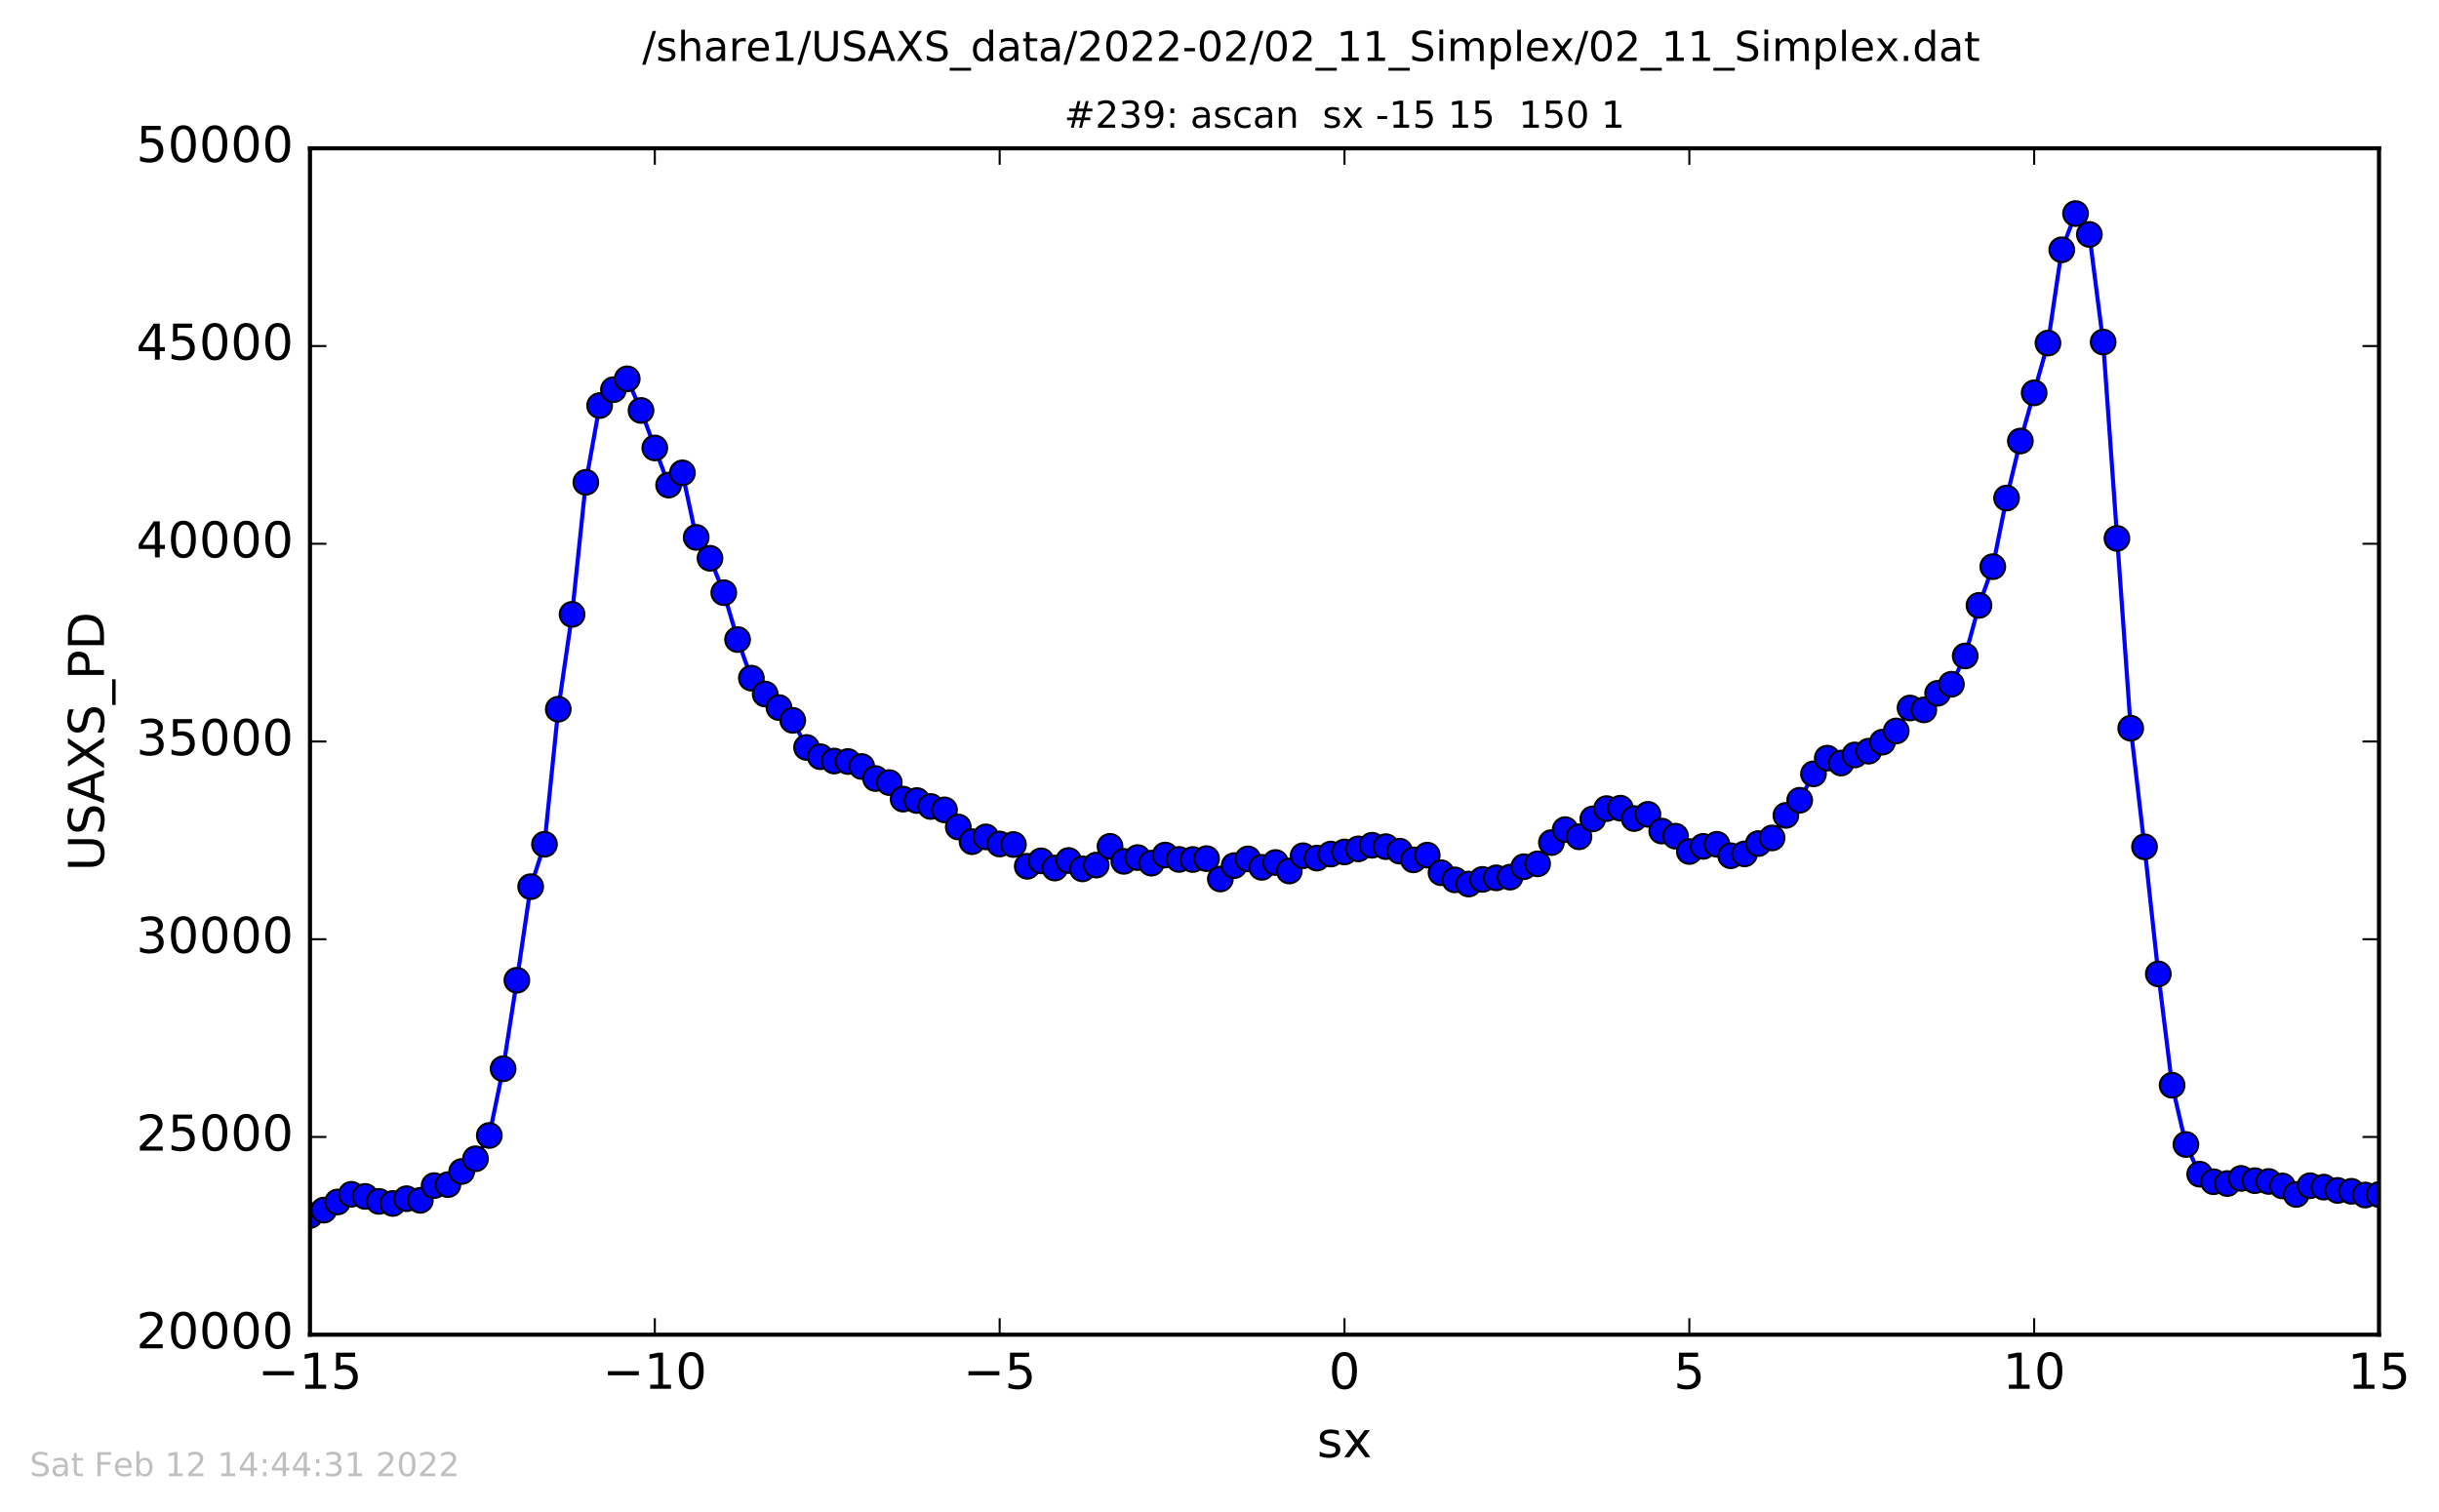 <?xml version="1.0" encoding="utf-8" standalone="no"?>
<!DOCTYPE svg PUBLIC "-//W3C//DTD SVG 1.1//EN"
  "http://www.w3.org/Graphics/SVG/1.1/DTD/svg11.dtd">
<!-- Created with matplotlib (http://matplotlib.org/) -->
<svg height="367pt" version="1.1" viewBox="0 0 592 367" width="592pt" xmlns="http://www.w3.org/2000/svg" xmlns:xlink="http://www.w3.org/1999/xlink">
 <defs>
  <style type="text/css">
*{stroke-linecap:butt;stroke-linejoin:round;stroke-miterlimit:100000;}
  </style>
 </defs>
 <g id="figure_1">
  <g id="patch_1">
   <path d="M 0 367.2 
L 592.275 367.2 
L 592.275 0 
L 0 0 
z
" style="fill:#ffffff;"/>
  </g>
  <g id="axes_1">
   <g id="patch_2">
    <path d="M 75.24 324 
L 577.44 324 
L 577.44 36 
L 75.24 36 
z
" style="fill:#ffffff;"/>
   </g>
   <g id="line2d_1">
    <path clip-path="url(#p2a6176b392)" d="M 75.24 295.066 
L 78.588 293.76 
L 85.284 289.91 
L 88.632 290.429 
L 91.98 291.638 
L 95.328 292.138 
L 98.676 290.986 
L 102.024 291.379 
L 105.372 287.808 
L 108.72 287.578 
L 115.416 281.299 
L 118.764 275.635 
L 122.112 259.45 
L 125.46 237.955 
L 128.808 215.242 
L 132.156 204.95 
L 135.504 172.157 
L 138.852 149.136 
L 142.2 117.082 
L 145.548 98.448 
L 148.896 94.598 
L 152.244 91.958 
L 155.592 99.638 
L 162.288 117.754 
L 165.636 114.787 
L 168.984 130.454 
L 172.332 135.523 
L 175.68 143.875 
L 179.028 155.251 
L 182.376 164.621 
L 185.724 168.48 
L 189.072 171.763 
L 192.42 174.864 
L 195.768 181.45 
L 199.116 183.696 
L 202.464 184.742 
L 205.812 184.858 
L 209.16 186.067 
L 212.508 188.986 
L 215.856 189.974 
L 219.204 193.987 
L 222.552 194.333 
L 225.9 195.773 
L 229.248 196.598 
L 232.596 200.755 
L 235.944 204.317 
L 239.292 203.155 
L 242.64 204.883 
L 245.988 205.008 
L 249.336 210.288 
L 252.684 208.973 
L 256.032 210.72 
L 259.38 208.886 
L 262.728 210.922 
L 266.076 210 
L 269.424 205.45 
L 272.772 209.088 
L 276.12 208.176 
L 279.468 209.53 
L 282.816 207.562 
L 286.164 208.627 
L 289.512 208.646 
L 292.86 208.435 
L 296.208 213.379 
L 299.556 210.134 
L 302.904 208.502 
L 306.252 210.547 
L 309.6 209.376 
L 312.948 211.44 
L 316.296 207.734 
L 319.644 208.301 
L 322.992 207.331 
L 326.34 206.813 
L 329.688 206.064 
L 333.036 205.181 
L 336.384 205.526 
L 339.732 206.621 
L 343.08 208.733 
L 346.428 207.581 
L 349.776 211.853 
L 353.124 213.59 
L 356.472 214.598 
L 359.82 213.475 
L 363.168 213.101 
L 366.516 212.928 
L 369.864 210.403 
L 373.212 209.702 
L 376.56 204.538 
L 379.908 201.398 
L 383.256 203.136 
L 386.604 198.787 
L 389.952 196.291 
L 393.3 196.186 
L 396.648 198.701 
L 399.996 197.683 
L 403.344 201.744 
L 406.692 202.982 
L 410.04 206.707 
L 413.388 205.459 
L 416.736 204.95 
L 420.084 207.734 
L 423.432 207.283 
L 426.78 204.778 
L 430.128 203.405 
L 433.476 197.933 
L 436.824 194.266 
L 440.172 187.853 
L 443.52 184.042 
L 446.868 185.232 
L 450.216 183.264 
L 453.564 182.352 
L 456.912 180.154 
L 460.26 177.446 
L 463.608 171.869 
L 466.956 172.33 
L 470.304 168.307 
L 473.652 166.099 
L 477 159.235 
L 480.348 146.957 
L 483.696 137.558 
L 487.044 120.902 
L 490.392 107.059 
L 497.088 83.28 
L 500.436 60.634 
L 503.784 51.84 
L 507.132 56.909 
L 510.48 83.03 
L 517.176 176.774 
L 520.524 205.565 
L 523.872 236.419 
L 527.22 263.443 
L 530.568 277.824 
L 533.916 285.034 
L 537.264 286.867 
L 540.612 287.309 
L 543.96 286.061 
L 547.308 286.608 
L 550.656 286.8 
L 554.004 287.894 
L 557.352 289.949 
L 560.7 287.837 
L 564.048 288.182 
L 567.396 288.979 
L 570.744 289.19 
L 574.092 290.093 
L 577.44 289.978 
L 577.44 289.978 
" style="fill:none;stroke:#0000ff;stroke-linecap:square;"/>
    <defs>
     <path d="M 0 3 
C 0.796 3 1.559 2.684 2.121 2.121 
C 2.684 1.559 3 0.796 3 0 
C 3 -0.796 2.684 -1.559 2.121 -2.121 
C 1.559 -2.684 0.796 -3 0 -3 
C -0.796 -3 -1.559 -2.684 -2.121 -2.121 
C -2.684 -1.559 -3 -0.796 -3 0 
C -3 0.796 -2.684 1.559 -2.121 2.121 
C -1.559 2.684 -0.796 3 0 3 
z
" id="mee842ecf19" style="stroke:#000000;stroke-width:0.5;"/>
    </defs>
    <g clip-path="url(#p2a6176b392)">
     <use style="fill:#0000ff;stroke:#000000;stroke-width:0.5;" x="75.24" xlink:href="#mee842ecf19" y="295.066"/>
     <use style="fill:#0000ff;stroke:#000000;stroke-width:0.5;" x="78.588" xlink:href="#mee842ecf19" y="293.76"/>
     <use style="fill:#0000ff;stroke:#000000;stroke-width:0.5;" x="81.936" xlink:href="#mee842ecf19" y="291.782"/>
     <use style="fill:#0000ff;stroke:#000000;stroke-width:0.5;" x="85.284" xlink:href="#mee842ecf19" y="289.91"/>
     <use style="fill:#0000ff;stroke:#000000;stroke-width:0.5;" x="88.632" xlink:href="#mee842ecf19" y="290.429"/>
     <use style="fill:#0000ff;stroke:#000000;stroke-width:0.5;" x="91.98" xlink:href="#mee842ecf19" y="291.638"/>
     <use style="fill:#0000ff;stroke:#000000;stroke-width:0.5;" x="95.328" xlink:href="#mee842ecf19" y="292.138"/>
     <use style="fill:#0000ff;stroke:#000000;stroke-width:0.5;" x="98.676" xlink:href="#mee842ecf19" y="290.986"/>
     <use style="fill:#0000ff;stroke:#000000;stroke-width:0.5;" x="102.024" xlink:href="#mee842ecf19" y="291.379"/>
     <use style="fill:#0000ff;stroke:#000000;stroke-width:0.5;" x="105.372" xlink:href="#mee842ecf19" y="287.808"/>
     <use style="fill:#0000ff;stroke:#000000;stroke-width:0.5;" x="108.72" xlink:href="#mee842ecf19" y="287.578"/>
     <use style="fill:#0000ff;stroke:#000000;stroke-width:0.5;" x="112.068" xlink:href="#mee842ecf19" y="284.381"/>
     <use style="fill:#0000ff;stroke:#000000;stroke-width:0.5;" x="115.416" xlink:href="#mee842ecf19" y="281.299"/>
     <use style="fill:#0000ff;stroke:#000000;stroke-width:0.5;" x="118.764" xlink:href="#mee842ecf19" y="275.635"/>
     <use style="fill:#0000ff;stroke:#000000;stroke-width:0.5;" x="122.112" xlink:href="#mee842ecf19" y="259.45"/>
     <use style="fill:#0000ff;stroke:#000000;stroke-width:0.5;" x="125.46" xlink:href="#mee842ecf19" y="237.955"/>
     <use style="fill:#0000ff;stroke:#000000;stroke-width:0.5;" x="128.808" xlink:href="#mee842ecf19" y="215.242"/>
     <use style="fill:#0000ff;stroke:#000000;stroke-width:0.5;" x="132.156" xlink:href="#mee842ecf19" y="204.95"/>
     <use style="fill:#0000ff;stroke:#000000;stroke-width:0.5;" x="135.504" xlink:href="#mee842ecf19" y="172.157"/>
     <use style="fill:#0000ff;stroke:#000000;stroke-width:0.5;" x="138.852" xlink:href="#mee842ecf19" y="149.136"/>
     <use style="fill:#0000ff;stroke:#000000;stroke-width:0.5;" x="142.2" xlink:href="#mee842ecf19" y="117.082"/>
     <use style="fill:#0000ff;stroke:#000000;stroke-width:0.5;" x="145.548" xlink:href="#mee842ecf19" y="98.448"/>
     <use style="fill:#0000ff;stroke:#000000;stroke-width:0.5;" x="148.896" xlink:href="#mee842ecf19" y="94.598"/>
     <use style="fill:#0000ff;stroke:#000000;stroke-width:0.5;" x="152.244" xlink:href="#mee842ecf19" y="91.958"/>
     <use style="fill:#0000ff;stroke:#000000;stroke-width:0.5;" x="155.592" xlink:href="#mee842ecf19" y="99.638"/>
     <use style="fill:#0000ff;stroke:#000000;stroke-width:0.5;" x="158.94" xlink:href="#mee842ecf19" y="108.739"/>
     <use style="fill:#0000ff;stroke:#000000;stroke-width:0.5;" x="162.288" xlink:href="#mee842ecf19" y="117.754"/>
     <use style="fill:#0000ff;stroke:#000000;stroke-width:0.5;" x="165.636" xlink:href="#mee842ecf19" y="114.787"/>
     <use style="fill:#0000ff;stroke:#000000;stroke-width:0.5;" x="168.984" xlink:href="#mee842ecf19" y="130.454"/>
     <use style="fill:#0000ff;stroke:#000000;stroke-width:0.5;" x="172.332" xlink:href="#mee842ecf19" y="135.523"/>
     <use style="fill:#0000ff;stroke:#000000;stroke-width:0.5;" x="175.68" xlink:href="#mee842ecf19" y="143.875"/>
     <use style="fill:#0000ff;stroke:#000000;stroke-width:0.5;" x="179.028" xlink:href="#mee842ecf19" y="155.251"/>
     <use style="fill:#0000ff;stroke:#000000;stroke-width:0.5;" x="182.376" xlink:href="#mee842ecf19" y="164.621"/>
     <use style="fill:#0000ff;stroke:#000000;stroke-width:0.5;" x="185.724" xlink:href="#mee842ecf19" y="168.48"/>
     <use style="fill:#0000ff;stroke:#000000;stroke-width:0.5;" x="189.072" xlink:href="#mee842ecf19" y="171.763"/>
     <use style="fill:#0000ff;stroke:#000000;stroke-width:0.5;" x="192.42" xlink:href="#mee842ecf19" y="174.864"/>
     <use style="fill:#0000ff;stroke:#000000;stroke-width:0.5;" x="195.768" xlink:href="#mee842ecf19" y="181.45"/>
     <use style="fill:#0000ff;stroke:#000000;stroke-width:0.5;" x="199.116" xlink:href="#mee842ecf19" y="183.696"/>
     <use style="fill:#0000ff;stroke:#000000;stroke-width:0.5;" x="202.464" xlink:href="#mee842ecf19" y="184.742"/>
     <use style="fill:#0000ff;stroke:#000000;stroke-width:0.5;" x="205.812" xlink:href="#mee842ecf19" y="184.858"/>
     <use style="fill:#0000ff;stroke:#000000;stroke-width:0.5;" x="209.16" xlink:href="#mee842ecf19" y="186.067"/>
     <use style="fill:#0000ff;stroke:#000000;stroke-width:0.5;" x="212.508" xlink:href="#mee842ecf19" y="188.986"/>
     <use style="fill:#0000ff;stroke:#000000;stroke-width:0.5;" x="215.856" xlink:href="#mee842ecf19" y="189.974"/>
     <use style="fill:#0000ff;stroke:#000000;stroke-width:0.5;" x="219.204" xlink:href="#mee842ecf19" y="193.987"/>
     <use style="fill:#0000ff;stroke:#000000;stroke-width:0.5;" x="222.552" xlink:href="#mee842ecf19" y="194.333"/>
     <use style="fill:#0000ff;stroke:#000000;stroke-width:0.5;" x="225.9" xlink:href="#mee842ecf19" y="195.773"/>
     <use style="fill:#0000ff;stroke:#000000;stroke-width:0.5;" x="229.248" xlink:href="#mee842ecf19" y="196.598"/>
     <use style="fill:#0000ff;stroke:#000000;stroke-width:0.5;" x="232.596" xlink:href="#mee842ecf19" y="200.755"/>
     <use style="fill:#0000ff;stroke:#000000;stroke-width:0.5;" x="235.944" xlink:href="#mee842ecf19" y="204.317"/>
     <use style="fill:#0000ff;stroke:#000000;stroke-width:0.5;" x="239.292" xlink:href="#mee842ecf19" y="203.155"/>
     <use style="fill:#0000ff;stroke:#000000;stroke-width:0.5;" x="242.64" xlink:href="#mee842ecf19" y="204.883"/>
     <use style="fill:#0000ff;stroke:#000000;stroke-width:0.5;" x="245.988" xlink:href="#mee842ecf19" y="205.008"/>
     <use style="fill:#0000ff;stroke:#000000;stroke-width:0.5;" x="249.336" xlink:href="#mee842ecf19" y="210.288"/>
     <use style="fill:#0000ff;stroke:#000000;stroke-width:0.5;" x="252.684" xlink:href="#mee842ecf19" y="208.973"/>
     <use style="fill:#0000ff;stroke:#000000;stroke-width:0.5;" x="256.032" xlink:href="#mee842ecf19" y="210.72"/>
     <use style="fill:#0000ff;stroke:#000000;stroke-width:0.5;" x="259.38" xlink:href="#mee842ecf19" y="208.886"/>
     <use style="fill:#0000ff;stroke:#000000;stroke-width:0.5;" x="262.728" xlink:href="#mee842ecf19" y="210.922"/>
     <use style="fill:#0000ff;stroke:#000000;stroke-width:0.5;" x="266.076" xlink:href="#mee842ecf19" y="210"/>
     <use style="fill:#0000ff;stroke:#000000;stroke-width:0.5;" x="269.424" xlink:href="#mee842ecf19" y="205.45"/>
     <use style="fill:#0000ff;stroke:#000000;stroke-width:0.5;" x="272.772" xlink:href="#mee842ecf19" y="209.088"/>
     <use style="fill:#0000ff;stroke:#000000;stroke-width:0.5;" x="276.12" xlink:href="#mee842ecf19" y="208.176"/>
     <use style="fill:#0000ff;stroke:#000000;stroke-width:0.5;" x="279.468" xlink:href="#mee842ecf19" y="209.53"/>
     <use style="fill:#0000ff;stroke:#000000;stroke-width:0.5;" x="282.816" xlink:href="#mee842ecf19" y="207.562"/>
     <use style="fill:#0000ff;stroke:#000000;stroke-width:0.5;" x="286.164" xlink:href="#mee842ecf19" y="208.627"/>
     <use style="fill:#0000ff;stroke:#000000;stroke-width:0.5;" x="289.512" xlink:href="#mee842ecf19" y="208.646"/>
     <use style="fill:#0000ff;stroke:#000000;stroke-width:0.5;" x="292.86" xlink:href="#mee842ecf19" y="208.435"/>
     <use style="fill:#0000ff;stroke:#000000;stroke-width:0.5;" x="296.208" xlink:href="#mee842ecf19" y="213.379"/>
     <use style="fill:#0000ff;stroke:#000000;stroke-width:0.5;" x="299.556" xlink:href="#mee842ecf19" y="210.134"/>
     <use style="fill:#0000ff;stroke:#000000;stroke-width:0.5;" x="302.904" xlink:href="#mee842ecf19" y="208.502"/>
     <use style="fill:#0000ff;stroke:#000000;stroke-width:0.5;" x="306.252" xlink:href="#mee842ecf19" y="210.547"/>
     <use style="fill:#0000ff;stroke:#000000;stroke-width:0.5;" x="309.6" xlink:href="#mee842ecf19" y="209.376"/>
     <use style="fill:#0000ff;stroke:#000000;stroke-width:0.5;" x="312.948" xlink:href="#mee842ecf19" y="211.44"/>
     <use style="fill:#0000ff;stroke:#000000;stroke-width:0.5;" x="316.296" xlink:href="#mee842ecf19" y="207.734"/>
     <use style="fill:#0000ff;stroke:#000000;stroke-width:0.5;" x="319.644" xlink:href="#mee842ecf19" y="208.301"/>
     <use style="fill:#0000ff;stroke:#000000;stroke-width:0.5;" x="322.992" xlink:href="#mee842ecf19" y="207.331"/>
     <use style="fill:#0000ff;stroke:#000000;stroke-width:0.5;" x="326.34" xlink:href="#mee842ecf19" y="206.813"/>
     <use style="fill:#0000ff;stroke:#000000;stroke-width:0.5;" x="329.688" xlink:href="#mee842ecf19" y="206.064"/>
     <use style="fill:#0000ff;stroke:#000000;stroke-width:0.5;" x="333.036" xlink:href="#mee842ecf19" y="205.181"/>
     <use style="fill:#0000ff;stroke:#000000;stroke-width:0.5;" x="336.384" xlink:href="#mee842ecf19" y="205.526"/>
     <use style="fill:#0000ff;stroke:#000000;stroke-width:0.5;" x="339.732" xlink:href="#mee842ecf19" y="206.621"/>
     <use style="fill:#0000ff;stroke:#000000;stroke-width:0.5;" x="343.08" xlink:href="#mee842ecf19" y="208.733"/>
     <use style="fill:#0000ff;stroke:#000000;stroke-width:0.5;" x="346.428" xlink:href="#mee842ecf19" y="207.581"/>
     <use style="fill:#0000ff;stroke:#000000;stroke-width:0.5;" x="349.776" xlink:href="#mee842ecf19" y="211.853"/>
     <use style="fill:#0000ff;stroke:#000000;stroke-width:0.5;" x="353.124" xlink:href="#mee842ecf19" y="213.59"/>
     <use style="fill:#0000ff;stroke:#000000;stroke-width:0.5;" x="356.472" xlink:href="#mee842ecf19" y="214.598"/>
     <use style="fill:#0000ff;stroke:#000000;stroke-width:0.5;" x="359.82" xlink:href="#mee842ecf19" y="213.475"/>
     <use style="fill:#0000ff;stroke:#000000;stroke-width:0.5;" x="363.168" xlink:href="#mee842ecf19" y="213.101"/>
     <use style="fill:#0000ff;stroke:#000000;stroke-width:0.5;" x="366.516" xlink:href="#mee842ecf19" y="212.928"/>
     <use style="fill:#0000ff;stroke:#000000;stroke-width:0.5;" x="369.864" xlink:href="#mee842ecf19" y="210.403"/>
     <use style="fill:#0000ff;stroke:#000000;stroke-width:0.5;" x="373.212" xlink:href="#mee842ecf19" y="209.702"/>
     <use style="fill:#0000ff;stroke:#000000;stroke-width:0.5;" x="376.56" xlink:href="#mee842ecf19" y="204.538"/>
     <use style="fill:#0000ff;stroke:#000000;stroke-width:0.5;" x="379.908" xlink:href="#mee842ecf19" y="201.398"/>
     <use style="fill:#0000ff;stroke:#000000;stroke-width:0.5;" x="383.256" xlink:href="#mee842ecf19" y="203.136"/>
     <use style="fill:#0000ff;stroke:#000000;stroke-width:0.5;" x="386.604" xlink:href="#mee842ecf19" y="198.787"/>
     <use style="fill:#0000ff;stroke:#000000;stroke-width:0.5;" x="389.952" xlink:href="#mee842ecf19" y="196.291"/>
     <use style="fill:#0000ff;stroke:#000000;stroke-width:0.5;" x="393.3" xlink:href="#mee842ecf19" y="196.186"/>
     <use style="fill:#0000ff;stroke:#000000;stroke-width:0.5;" x="396.648" xlink:href="#mee842ecf19" y="198.701"/>
     <use style="fill:#0000ff;stroke:#000000;stroke-width:0.5;" x="399.996" xlink:href="#mee842ecf19" y="197.683"/>
     <use style="fill:#0000ff;stroke:#000000;stroke-width:0.5;" x="403.344" xlink:href="#mee842ecf19" y="201.744"/>
     <use style="fill:#0000ff;stroke:#000000;stroke-width:0.5;" x="406.692" xlink:href="#mee842ecf19" y="202.982"/>
     <use style="fill:#0000ff;stroke:#000000;stroke-width:0.5;" x="410.04" xlink:href="#mee842ecf19" y="206.707"/>
     <use style="fill:#0000ff;stroke:#000000;stroke-width:0.5;" x="413.388" xlink:href="#mee842ecf19" y="205.459"/>
     <use style="fill:#0000ff;stroke:#000000;stroke-width:0.5;" x="416.736" xlink:href="#mee842ecf19" y="204.95"/>
     <use style="fill:#0000ff;stroke:#000000;stroke-width:0.5;" x="420.084" xlink:href="#mee842ecf19" y="207.734"/>
     <use style="fill:#0000ff;stroke:#000000;stroke-width:0.5;" x="423.432" xlink:href="#mee842ecf19" y="207.283"/>
     <use style="fill:#0000ff;stroke:#000000;stroke-width:0.5;" x="426.78" xlink:href="#mee842ecf19" y="204.778"/>
     <use style="fill:#0000ff;stroke:#000000;stroke-width:0.5;" x="430.128" xlink:href="#mee842ecf19" y="203.405"/>
     <use style="fill:#0000ff;stroke:#000000;stroke-width:0.5;" x="433.476" xlink:href="#mee842ecf19" y="197.933"/>
     <use style="fill:#0000ff;stroke:#000000;stroke-width:0.5;" x="436.824" xlink:href="#mee842ecf19" y="194.266"/>
     <use style="fill:#0000ff;stroke:#000000;stroke-width:0.5;" x="440.172" xlink:href="#mee842ecf19" y="187.853"/>
     <use style="fill:#0000ff;stroke:#000000;stroke-width:0.5;" x="443.52" xlink:href="#mee842ecf19" y="184.042"/>
     <use style="fill:#0000ff;stroke:#000000;stroke-width:0.5;" x="446.868" xlink:href="#mee842ecf19" y="185.232"/>
     <use style="fill:#0000ff;stroke:#000000;stroke-width:0.5;" x="450.216" xlink:href="#mee842ecf19" y="183.264"/>
     <use style="fill:#0000ff;stroke:#000000;stroke-width:0.5;" x="453.564" xlink:href="#mee842ecf19" y="182.352"/>
     <use style="fill:#0000ff;stroke:#000000;stroke-width:0.5;" x="456.912" xlink:href="#mee842ecf19" y="180.154"/>
     <use style="fill:#0000ff;stroke:#000000;stroke-width:0.5;" x="460.26" xlink:href="#mee842ecf19" y="177.446"/>
     <use style="fill:#0000ff;stroke:#000000;stroke-width:0.5;" x="463.608" xlink:href="#mee842ecf19" y="171.869"/>
     <use style="fill:#0000ff;stroke:#000000;stroke-width:0.5;" x="466.956" xlink:href="#mee842ecf19" y="172.33"/>
     <use style="fill:#0000ff;stroke:#000000;stroke-width:0.5;" x="470.304" xlink:href="#mee842ecf19" y="168.307"/>
     <use style="fill:#0000ff;stroke:#000000;stroke-width:0.5;" x="473.652" xlink:href="#mee842ecf19" y="166.099"/>
     <use style="fill:#0000ff;stroke:#000000;stroke-width:0.5;" x="477" xlink:href="#mee842ecf19" y="159.235"/>
     <use style="fill:#0000ff;stroke:#000000;stroke-width:0.5;" x="480.348" xlink:href="#mee842ecf19" y="146.957"/>
     <use style="fill:#0000ff;stroke:#000000;stroke-width:0.5;" x="483.696" xlink:href="#mee842ecf19" y="137.558"/>
     <use style="fill:#0000ff;stroke:#000000;stroke-width:0.5;" x="487.044" xlink:href="#mee842ecf19" y="120.902"/>
     <use style="fill:#0000ff;stroke:#000000;stroke-width:0.5;" x="490.392" xlink:href="#mee842ecf19" y="107.059"/>
     <use style="fill:#0000ff;stroke:#000000;stroke-width:0.5;" x="493.74" xlink:href="#mee842ecf19" y="95.366"/>
     <use style="fill:#0000ff;stroke:#000000;stroke-width:0.5;" x="497.088" xlink:href="#mee842ecf19" y="83.28"/>
     <use style="fill:#0000ff;stroke:#000000;stroke-width:0.5;" x="500.436" xlink:href="#mee842ecf19" y="60.634"/>
     <use style="fill:#0000ff;stroke:#000000;stroke-width:0.5;" x="503.784" xlink:href="#mee842ecf19" y="51.84"/>
     <use style="fill:#0000ff;stroke:#000000;stroke-width:0.5;" x="507.132" xlink:href="#mee842ecf19" y="56.909"/>
     <use style="fill:#0000ff;stroke:#000000;stroke-width:0.5;" x="510.48" xlink:href="#mee842ecf19" y="83.03"/>
     <use style="fill:#0000ff;stroke:#000000;stroke-width:0.5;" x="513.828" xlink:href="#mee842ecf19" y="130.694"/>
     <use style="fill:#0000ff;stroke:#000000;stroke-width:0.5;" x="517.176" xlink:href="#mee842ecf19" y="176.774"/>
     <use style="fill:#0000ff;stroke:#000000;stroke-width:0.5;" x="520.524" xlink:href="#mee842ecf19" y="205.565"/>
     <use style="fill:#0000ff;stroke:#000000;stroke-width:0.5;" x="523.872" xlink:href="#mee842ecf19" y="236.419"/>
     <use style="fill:#0000ff;stroke:#000000;stroke-width:0.5;" x="527.22" xlink:href="#mee842ecf19" y="263.443"/>
     <use style="fill:#0000ff;stroke:#000000;stroke-width:0.5;" x="530.568" xlink:href="#mee842ecf19" y="277.824"/>
     <use style="fill:#0000ff;stroke:#000000;stroke-width:0.5;" x="533.916" xlink:href="#mee842ecf19" y="285.034"/>
     <use style="fill:#0000ff;stroke:#000000;stroke-width:0.5;" x="537.264" xlink:href="#mee842ecf19" y="286.867"/>
     <use style="fill:#0000ff;stroke:#000000;stroke-width:0.5;" x="540.612" xlink:href="#mee842ecf19" y="287.309"/>
     <use style="fill:#0000ff;stroke:#000000;stroke-width:0.5;" x="543.96" xlink:href="#mee842ecf19" y="286.061"/>
     <use style="fill:#0000ff;stroke:#000000;stroke-width:0.5;" x="547.308" xlink:href="#mee842ecf19" y="286.608"/>
     <use style="fill:#0000ff;stroke:#000000;stroke-width:0.5;" x="550.656" xlink:href="#mee842ecf19" y="286.8"/>
     <use style="fill:#0000ff;stroke:#000000;stroke-width:0.5;" x="554.004" xlink:href="#mee842ecf19" y="287.894"/>
     <use style="fill:#0000ff;stroke:#000000;stroke-width:0.5;" x="557.352" xlink:href="#mee842ecf19" y="289.949"/>
     <use style="fill:#0000ff;stroke:#000000;stroke-width:0.5;" x="560.7" xlink:href="#mee842ecf19" y="287.837"/>
     <use style="fill:#0000ff;stroke:#000000;stroke-width:0.5;" x="564.048" xlink:href="#mee842ecf19" y="288.182"/>
     <use style="fill:#0000ff;stroke:#000000;stroke-width:0.5;" x="567.396" xlink:href="#mee842ecf19" y="288.979"/>
     <use style="fill:#0000ff;stroke:#000000;stroke-width:0.5;" x="570.744" xlink:href="#mee842ecf19" y="289.19"/>
     <use style="fill:#0000ff;stroke:#000000;stroke-width:0.5;" x="574.092" xlink:href="#mee842ecf19" y="290.093"/>
     <use style="fill:#0000ff;stroke:#000000;stroke-width:0.5;" x="577.44" xlink:href="#mee842ecf19" y="289.978"/>
    </g>
   </g>
   <g id="patch_3">
    <path d="M 75.24 36 
L 577.44 36 
" style="fill:none;stroke:#000000;stroke-linecap:square;stroke-linejoin:miter;"/>
   </g>
   <g id="patch_4">
    <path d="M 577.44 324 
L 577.44 36 
" style="fill:none;stroke:#000000;stroke-linecap:square;stroke-linejoin:miter;"/>
   </g>
   <g id="patch_5">
    <path d="M 75.24 324 
L 577.44 324 
" style="fill:none;stroke:#000000;stroke-linecap:square;stroke-linejoin:miter;"/>
   </g>
   <g id="patch_6">
    <path d="M 75.24 324 
L 75.24 36 
" style="fill:none;stroke:#000000;stroke-linecap:square;stroke-linejoin:miter;"/>
   </g>
   <g id="matplotlib.axis_1">
    <g id="xtick_1">
     <g id="line2d_2">
      <defs>
       <path d="M 0 0 
L 0 -4 
" id="m2dfba3f4b4" style="stroke:#000000;stroke-width:0.5;"/>
      </defs>
      <g>
       <use style="stroke:#000000;stroke-width:0.5;" x="75.24" xlink:href="#m2dfba3f4b4" y="324"/>
      </g>
     </g>
     <g id="line2d_3">
      <defs>
       <path d="M 0 0 
L 0 4 
" id="m61b0e67060" style="stroke:#000000;stroke-width:0.5;"/>
      </defs>
      <g>
       <use style="stroke:#000000;stroke-width:0.5;" x="75.24" xlink:href="#m61b0e67060" y="36"/>
      </g>
     </g>
     <g id="text_1">
      <!-- −15 -->
      <defs>
       <path d="M 10.594 35.5 
L 73.188 35.5 
L 73.188 27.203 
L 10.594 27.203 
z
" id="BitstreamVeraSans-Roman-2212"/>
       <path d="M 12.406 8.297 
L 28.516 8.297 
L 28.516 63.922 
L 10.984 60.406 
L 10.984 69.391 
L 28.422 72.906 
L 38.281 72.906 
L 38.281 8.297 
L 54.391 8.297 
L 54.391 0 
L 12.406 0 
z
" id="BitstreamVeraSans-Roman-31"/>
       <path d="M 10.797 72.906 
L 49.516 72.906 
L 49.516 64.594 
L 19.828 64.594 
L 19.828 46.734 
Q 21.969 47.469 24.109 47.828 
Q 26.266 48.188 28.422 48.188 
Q 40.625 48.188 47.75 41.5 
Q 54.891 34.812 54.891 23.391 
Q 54.891 11.625 47.562 5.094 
Q 40.234 -1.422 26.906 -1.422 
Q 22.312 -1.422 17.547 -0.641 
Q 12.797 0.141 7.719 1.703 
L 7.719 11.625 
Q 12.109 9.234 16.797 8.062 
Q 21.484 6.891 26.703 6.891 
Q 35.156 6.891 40.078 11.328 
Q 45.016 15.766 45.016 23.391 
Q 45.016 31 40.078 35.438 
Q 35.156 39.891 26.703 39.891 
Q 22.75 39.891 18.812 39.016 
Q 14.891 38.141 10.797 36.281 
z
" id="BitstreamVeraSans-Roman-35"/>
      </defs>
      <g transform="translate(62.577 337.118)scale(0.12 -0.12)">
       <use xlink:href="#BitstreamVeraSans-Roman-2212"/>
       <use x="83.789" xlink:href="#BitstreamVeraSans-Roman-31"/>
       <use x="147.412" xlink:href="#BitstreamVeraSans-Roman-35"/>
      </g>
     </g>
    </g>
    <g id="xtick_2">
     <g id="line2d_4">
      <g>
       <use style="stroke:#000000;stroke-width:0.5;" x="158.94" xlink:href="#m2dfba3f4b4" y="324"/>
      </g>
     </g>
     <g id="line2d_5">
      <g>
       <use style="stroke:#000000;stroke-width:0.5;" x="158.94" xlink:href="#m61b0e67060" y="36"/>
      </g>
     </g>
     <g id="text_2">
      <!-- −10 -->
      <defs>
       <path d="M 31.781 66.406 
Q 24.172 66.406 20.328 58.906 
Q 16.5 51.422 16.5 36.375 
Q 16.5 21.391 20.328 13.891 
Q 24.172 6.391 31.781 6.391 
Q 39.453 6.391 43.281 13.891 
Q 47.125 21.391 47.125 36.375 
Q 47.125 51.422 43.281 58.906 
Q 39.453 66.406 31.781 66.406 
M 31.781 74.219 
Q 44.047 74.219 50.516 64.516 
Q 56.984 54.828 56.984 36.375 
Q 56.984 17.969 50.516 8.266 
Q 44.047 -1.422 31.781 -1.422 
Q 19.531 -1.422 13.062 8.266 
Q 6.594 17.969 6.594 36.375 
Q 6.594 54.828 13.062 64.516 
Q 19.531 74.219 31.781 74.219 
" id="BitstreamVeraSans-Roman-30"/>
      </defs>
      <g transform="translate(146.277 337.118)scale(0.12 -0.12)">
       <use xlink:href="#BitstreamVeraSans-Roman-2212"/>
       <use x="83.789" xlink:href="#BitstreamVeraSans-Roman-31"/>
       <use x="147.412" xlink:href="#BitstreamVeraSans-Roman-30"/>
      </g>
     </g>
    </g>
    <g id="xtick_3">
     <g id="line2d_6">
      <g>
       <use style="stroke:#000000;stroke-width:0.5;" x="242.64" xlink:href="#m2dfba3f4b4" y="324"/>
      </g>
     </g>
     <g id="line2d_7">
      <g>
       <use style="stroke:#000000;stroke-width:0.5;" x="242.64" xlink:href="#m61b0e67060" y="36"/>
      </g>
     </g>
     <g id="text_3">
      <!-- −5 -->
      <g transform="translate(233.795 337.118)scale(0.12 -0.12)">
       <use xlink:href="#BitstreamVeraSans-Roman-2212"/>
       <use x="83.789" xlink:href="#BitstreamVeraSans-Roman-35"/>
      </g>
     </g>
    </g>
    <g id="xtick_4">
     <g id="line2d_8">
      <g>
       <use style="stroke:#000000;stroke-width:0.5;" x="326.34" xlink:href="#m2dfba3f4b4" y="324"/>
      </g>
     </g>
     <g id="line2d_9">
      <g>
       <use style="stroke:#000000;stroke-width:0.5;" x="326.34" xlink:href="#m61b0e67060" y="36"/>
      </g>
     </g>
     <g id="text_4">
      <!-- 0 -->
      <g transform="translate(322.523 337.118)scale(0.12 -0.12)">
       <use xlink:href="#BitstreamVeraSans-Roman-30"/>
      </g>
     </g>
    </g>
    <g id="xtick_5">
     <g id="line2d_10">
      <g>
       <use style="stroke:#000000;stroke-width:0.5;" x="410.04" xlink:href="#m2dfba3f4b4" y="324"/>
      </g>
     </g>
     <g id="line2d_11">
      <g>
       <use style="stroke:#000000;stroke-width:0.5;" x="410.04" xlink:href="#m61b0e67060" y="36"/>
      </g>
     </g>
     <g id="text_5">
      <!-- 5 -->
      <g transform="translate(406.223 337.118)scale(0.12 -0.12)">
       <use xlink:href="#BitstreamVeraSans-Roman-35"/>
      </g>
     </g>
    </g>
    <g id="xtick_6">
     <g id="line2d_12">
      <g>
       <use style="stroke:#000000;stroke-width:0.5;" x="493.74" xlink:href="#m2dfba3f4b4" y="324"/>
      </g>
     </g>
     <g id="line2d_13">
      <g>
       <use style="stroke:#000000;stroke-width:0.5;" x="493.74" xlink:href="#m61b0e67060" y="36"/>
      </g>
     </g>
     <g id="text_6">
      <!-- 10 -->
      <g transform="translate(486.105 337.118)scale(0.12 -0.12)">
       <use xlink:href="#BitstreamVeraSans-Roman-31"/>
       <use x="63.623" xlink:href="#BitstreamVeraSans-Roman-30"/>
      </g>
     </g>
    </g>
    <g id="xtick_7">
     <g id="line2d_14">
      <g>
       <use style="stroke:#000000;stroke-width:0.5;" x="577.44" xlink:href="#m2dfba3f4b4" y="324"/>
      </g>
     </g>
     <g id="line2d_15">
      <g>
       <use style="stroke:#000000;stroke-width:0.5;" x="577.44" xlink:href="#m61b0e67060" y="36"/>
      </g>
     </g>
     <g id="text_7">
      <!-- 15 -->
      <g transform="translate(569.805 337.118)scale(0.12 -0.12)">
       <use xlink:href="#BitstreamVeraSans-Roman-31"/>
       <use x="63.623" xlink:href="#BitstreamVeraSans-Roman-35"/>
      </g>
     </g>
    </g>
    <g id="text_8">
     <!-- sx -->
     <defs>
      <path d="M 44.281 53.078 
L 44.281 44.578 
Q 40.484 46.531 36.375 47.5 
Q 32.281 48.484 27.875 48.484 
Q 21.188 48.484 17.844 46.438 
Q 14.5 44.391 14.5 40.281 
Q 14.5 37.156 16.891 35.375 
Q 19.281 33.594 26.516 31.984 
L 29.594 31.297 
Q 39.156 29.25 43.188 25.516 
Q 47.219 21.781 47.219 15.094 
Q 47.219 7.469 41.188 3.016 
Q 35.156 -1.422 24.609 -1.422 
Q 20.219 -1.422 15.453 -0.562 
Q 10.688 0.297 5.422 2 
L 5.422 11.281 
Q 10.406 8.688 15.234 7.391 
Q 20.062 6.109 24.812 6.109 
Q 31.156 6.109 34.562 8.281 
Q 37.984 10.453 37.984 14.406 
Q 37.984 18.062 35.516 20.016 
Q 33.062 21.969 24.703 23.781 
L 21.578 24.516 
Q 13.234 26.266 9.516 29.906 
Q 5.812 33.547 5.812 39.891 
Q 5.812 47.609 11.281 51.797 
Q 16.75 56 26.812 56 
Q 31.781 56 36.172 55.266 
Q 40.578 54.547 44.281 53.078 
" id="BitstreamVeraSans-Roman-73"/>
      <path d="M 54.891 54.688 
L 35.109 28.078 
L 55.906 0 
L 45.312 0 
L 29.391 21.484 
L 13.484 0 
L 2.875 0 
L 24.125 28.609 
L 4.688 54.688 
L 15.281 54.688 
L 29.781 35.203 
L 44.281 54.688 
z
" id="BitstreamVeraSans-Roman-78"/>
     </defs>
     <g transform="translate(319.663 353.732)scale(0.12 -0.12)">
      <use xlink:href="#BitstreamVeraSans-Roman-73"/>
      <use x="52.1" xlink:href="#BitstreamVeraSans-Roman-78"/>
     </g>
    </g>
   </g>
   <g id="matplotlib.axis_2">
    <g id="ytick_1">
     <g id="line2d_16">
      <defs>
       <path d="M 0 0 
L 4 0 
" id="mf478b75d7c" style="stroke:#000000;stroke-width:0.5;"/>
      </defs>
      <g>
       <use style="stroke:#000000;stroke-width:0.5;" x="75.24" xlink:href="#mf478b75d7c" y="324.0"/>
      </g>
     </g>
     <g id="line2d_17">
      <defs>
       <path d="M 0 0 
L -4 0 
" id="m441029fb21" style="stroke:#000000;stroke-width:0.5;"/>
      </defs>
      <g>
       <use style="stroke:#000000;stroke-width:0.5;" x="577.44" xlink:href="#m441029fb21" y="324.0"/>
      </g>
     </g>
     <g id="text_9">
      <!-- 20000 -->
      <defs>
       <path d="M 19.188 8.297 
L 53.609 8.297 
L 53.609 0 
L 7.328 0 
L 7.328 8.297 
Q 12.938 14.109 22.625 23.891 
Q 32.328 33.688 34.812 36.531 
Q 39.547 41.844 41.422 45.531 
Q 43.312 49.219 43.312 52.781 
Q 43.312 58.594 39.234 62.25 
Q 35.156 65.922 28.609 65.922 
Q 23.969 65.922 18.812 64.312 
Q 13.672 62.703 7.812 59.422 
L 7.812 69.391 
Q 13.766 71.781 18.938 73 
Q 24.125 74.219 28.422 74.219 
Q 39.75 74.219 46.484 68.547 
Q 53.219 62.891 53.219 53.422 
Q 53.219 48.922 51.531 44.891 
Q 49.859 40.875 45.406 35.406 
Q 44.188 33.984 37.641 27.219 
Q 31.109 20.453 19.188 8.297 
" id="BitstreamVeraSans-Roman-32"/>
      </defs>
      <g transform="translate(33.065 327.311)scale(0.12 -0.12)">
       <use xlink:href="#BitstreamVeraSans-Roman-32"/>
       <use x="63.623" xlink:href="#BitstreamVeraSans-Roman-30"/>
       <use x="127.246" xlink:href="#BitstreamVeraSans-Roman-30"/>
       <use x="190.869" xlink:href="#BitstreamVeraSans-Roman-30"/>
       <use x="254.492" xlink:href="#BitstreamVeraSans-Roman-30"/>
      </g>
     </g>
    </g>
    <g id="ytick_2">
     <g id="line2d_18">
      <g>
       <use style="stroke:#000000;stroke-width:0.5;" x="75.24" xlink:href="#mf478b75d7c" y="276.0"/>
      </g>
     </g>
     <g id="line2d_19">
      <g>
       <use style="stroke:#000000;stroke-width:0.5;" x="577.44" xlink:href="#m441029fb21" y="276.0"/>
      </g>
     </g>
     <g id="text_10">
      <!-- 25000 -->
      <g transform="translate(33.065 279.311)scale(0.12 -0.12)">
       <use xlink:href="#BitstreamVeraSans-Roman-32"/>
       <use x="63.623" xlink:href="#BitstreamVeraSans-Roman-35"/>
       <use x="127.246" xlink:href="#BitstreamVeraSans-Roman-30"/>
       <use x="190.869" xlink:href="#BitstreamVeraSans-Roman-30"/>
       <use x="254.492" xlink:href="#BitstreamVeraSans-Roman-30"/>
      </g>
     </g>
    </g>
    <g id="ytick_3">
     <g id="line2d_20">
      <g>
       <use style="stroke:#000000;stroke-width:0.5;" x="75.24" xlink:href="#mf478b75d7c" y="228.0"/>
      </g>
     </g>
     <g id="line2d_21">
      <g>
       <use style="stroke:#000000;stroke-width:0.5;" x="577.44" xlink:href="#m441029fb21" y="228.0"/>
      </g>
     </g>
     <g id="text_11">
      <!-- 30000 -->
      <defs>
       <path d="M 40.578 39.312 
Q 47.656 37.797 51.625 33 
Q 55.609 28.219 55.609 21.188 
Q 55.609 10.406 48.188 4.484 
Q 40.766 -1.422 27.094 -1.422 
Q 22.516 -1.422 17.656 -0.516 
Q 12.797 0.391 7.625 2.203 
L 7.625 11.719 
Q 11.719 9.328 16.594 8.109 
Q 21.484 6.891 26.812 6.891 
Q 36.078 6.891 40.938 10.547 
Q 45.797 14.203 45.797 21.188 
Q 45.797 27.641 41.281 31.266 
Q 36.766 34.906 28.719 34.906 
L 20.219 34.906 
L 20.219 43.016 
L 29.109 43.016 
Q 36.375 43.016 40.234 45.922 
Q 44.094 48.828 44.094 54.297 
Q 44.094 59.906 40.109 62.906 
Q 36.141 65.922 28.719 65.922 
Q 24.656 65.922 20.016 65.031 
Q 15.375 64.156 9.812 62.312 
L 9.812 71.094 
Q 15.438 72.656 20.344 73.438 
Q 25.25 74.219 29.594 74.219 
Q 40.828 74.219 47.359 69.109 
Q 53.906 64.016 53.906 55.328 
Q 53.906 49.266 50.438 45.094 
Q 46.969 40.922 40.578 39.312 
" id="BitstreamVeraSans-Roman-33"/>
      </defs>
      <g transform="translate(33.065 231.311)scale(0.12 -0.12)">
       <use xlink:href="#BitstreamVeraSans-Roman-33"/>
       <use x="63.623" xlink:href="#BitstreamVeraSans-Roman-30"/>
       <use x="127.246" xlink:href="#BitstreamVeraSans-Roman-30"/>
       <use x="190.869" xlink:href="#BitstreamVeraSans-Roman-30"/>
       <use x="254.492" xlink:href="#BitstreamVeraSans-Roman-30"/>
      </g>
     </g>
    </g>
    <g id="ytick_4">
     <g id="line2d_22">
      <g>
       <use style="stroke:#000000;stroke-width:0.5;" x="75.24" xlink:href="#mf478b75d7c" y="180"/>
      </g>
     </g>
     <g id="line2d_23">
      <g>
       <use style="stroke:#000000;stroke-width:0.5;" x="577.44" xlink:href="#m441029fb21" y="180"/>
      </g>
     </g>
     <g id="text_12">
      <!-- 35000 -->
      <g transform="translate(33.065 183.311)scale(0.12 -0.12)">
       <use xlink:href="#BitstreamVeraSans-Roman-33"/>
       <use x="63.623" xlink:href="#BitstreamVeraSans-Roman-35"/>
       <use x="127.246" xlink:href="#BitstreamVeraSans-Roman-30"/>
       <use x="190.869" xlink:href="#BitstreamVeraSans-Roman-30"/>
       <use x="254.492" xlink:href="#BitstreamVeraSans-Roman-30"/>
      </g>
     </g>
    </g>
    <g id="ytick_5">
     <g id="line2d_24">
      <g>
       <use style="stroke:#000000;stroke-width:0.5;" x="75.24" xlink:href="#mf478b75d7c" y="132"/>
      </g>
     </g>
     <g id="line2d_25">
      <g>
       <use style="stroke:#000000;stroke-width:0.5;" x="577.44" xlink:href="#m441029fb21" y="132"/>
      </g>
     </g>
     <g id="text_13">
      <!-- 40000 -->
      <defs>
       <path d="M 37.797 64.312 
L 12.891 25.391 
L 37.797 25.391 
z
M 35.203 72.906 
L 47.609 72.906 
L 47.609 25.391 
L 58.016 25.391 
L 58.016 17.188 
L 47.609 17.188 
L 47.609 0 
L 37.797 0 
L 37.797 17.188 
L 4.891 17.188 
L 4.891 26.703 
z
" id="BitstreamVeraSans-Roman-34"/>
      </defs>
      <g transform="translate(33.065 135.311)scale(0.12 -0.12)">
       <use xlink:href="#BitstreamVeraSans-Roman-34"/>
       <use x="63.623" xlink:href="#BitstreamVeraSans-Roman-30"/>
       <use x="127.246" xlink:href="#BitstreamVeraSans-Roman-30"/>
       <use x="190.869" xlink:href="#BitstreamVeraSans-Roman-30"/>
       <use x="254.492" xlink:href="#BitstreamVeraSans-Roman-30"/>
      </g>
     </g>
    </g>
    <g id="ytick_6">
     <g id="line2d_26">
      <g>
       <use style="stroke:#000000;stroke-width:0.5;" x="75.24" xlink:href="#mf478b75d7c" y="84"/>
      </g>
     </g>
     <g id="line2d_27">
      <g>
       <use style="stroke:#000000;stroke-width:0.5;" x="577.44" xlink:href="#m441029fb21" y="84"/>
      </g>
     </g>
     <g id="text_14">
      <!-- 45000 -->
      <g transform="translate(33.065 87.311)scale(0.12 -0.12)">
       <use xlink:href="#BitstreamVeraSans-Roman-34"/>
       <use x="63.623" xlink:href="#BitstreamVeraSans-Roman-35"/>
       <use x="127.246" xlink:href="#BitstreamVeraSans-Roman-30"/>
       <use x="190.869" xlink:href="#BitstreamVeraSans-Roman-30"/>
       <use x="254.492" xlink:href="#BitstreamVeraSans-Roman-30"/>
      </g>
     </g>
    </g>
    <g id="ytick_7">
     <g id="line2d_28">
      <g>
       <use style="stroke:#000000;stroke-width:0.5;" x="75.24" xlink:href="#mf478b75d7c" y="36"/>
      </g>
     </g>
     <g id="line2d_29">
      <g>
       <use style="stroke:#000000;stroke-width:0.5;" x="577.44" xlink:href="#m441029fb21" y="36"/>
      </g>
     </g>
     <g id="text_15">
      <!-- 50000 -->
      <g transform="translate(33.065 39.311)scale(0.12 -0.12)">
       <use xlink:href="#BitstreamVeraSans-Roman-35"/>
       <use x="63.623" xlink:href="#BitstreamVeraSans-Roman-30"/>
       <use x="127.246" xlink:href="#BitstreamVeraSans-Roman-30"/>
       <use x="190.869" xlink:href="#BitstreamVeraSans-Roman-30"/>
       <use x="254.492" xlink:href="#BitstreamVeraSans-Roman-30"/>
      </g>
     </g>
    </g>
    <g id="text_16">
     <!-- USAXS_PD -->
     <defs>
      <path d="M 50.984 -16.609 
L 50.984 -23.578 
L -0.984 -23.578 
L -0.984 -16.609 
z
" id="BitstreamVeraSans-Roman-5f"/>
      <path d="M 19.672 64.797 
L 19.672 37.406 
L 32.078 37.406 
Q 38.969 37.406 42.719 40.969 
Q 46.484 44.531 46.484 51.125 
Q 46.484 57.672 42.719 61.234 
Q 38.969 64.797 32.078 64.797 
z
M 9.812 72.906 
L 32.078 72.906 
Q 44.344 72.906 50.609 67.359 
Q 56.891 61.812 56.891 51.125 
Q 56.891 40.328 50.609 34.812 
Q 44.344 29.297 32.078 29.297 
L 19.672 29.297 
L 19.672 0 
L 9.812 0 
z
" id="BitstreamVeraSans-Roman-50"/>
      <path d="M 53.516 70.516 
L 53.516 60.891 
Q 47.906 63.578 42.922 64.891 
Q 37.938 66.219 33.297 66.219 
Q 25.25 66.219 20.875 63.094 
Q 16.5 59.969 16.5 54.203 
Q 16.5 49.359 19.406 46.891 
Q 22.312 44.438 30.422 42.922 
L 36.375 41.703 
Q 47.406 39.594 52.656 34.297 
Q 57.906 29 57.906 20.125 
Q 57.906 9.516 50.797 4.047 
Q 43.703 -1.422 29.984 -1.422 
Q 24.812 -1.422 18.969 -0.25 
Q 13.141 0.922 6.891 3.219 
L 6.891 13.375 
Q 12.891 10.016 18.656 8.297 
Q 24.422 6.594 29.984 6.594 
Q 38.422 6.594 43.016 9.906 
Q 47.609 13.234 47.609 19.391 
Q 47.609 24.75 44.312 27.781 
Q 41.016 30.812 33.5 32.328 
L 27.484 33.5 
Q 16.453 35.688 11.516 40.375 
Q 6.594 45.062 6.594 53.422 
Q 6.594 63.094 13.406 68.656 
Q 20.219 74.219 32.172 74.219 
Q 37.312 74.219 42.625 73.281 
Q 47.953 72.359 53.516 70.516 
" id="BitstreamVeraSans-Roman-53"/>
      <path d="M 8.688 72.906 
L 18.609 72.906 
L 18.609 28.609 
Q 18.609 16.891 22.844 11.734 
Q 27.094 6.594 36.625 6.594 
Q 46.094 6.594 50.344 11.734 
Q 54.594 16.891 54.594 28.609 
L 54.594 72.906 
L 64.5 72.906 
L 64.5 27.391 
Q 64.5 13.141 57.438 5.859 
Q 50.391 -1.422 36.625 -1.422 
Q 22.797 -1.422 15.734 5.859 
Q 8.688 13.141 8.688 27.391 
z
" id="BitstreamVeraSans-Roman-55"/>
      <path d="M 34.188 63.188 
L 20.797 26.906 
L 47.609 26.906 
z
M 28.609 72.906 
L 39.797 72.906 
L 67.578 0 
L 57.328 0 
L 50.688 18.703 
L 17.828 18.703 
L 11.188 0 
L 0.781 0 
z
" id="BitstreamVeraSans-Roman-41"/>
      <path d="M 6.297 72.906 
L 16.891 72.906 
L 35.016 45.797 
L 53.219 72.906 
L 63.812 72.906 
L 40.375 37.891 
L 65.375 0 
L 54.781 0 
L 34.281 31 
L 13.625 0 
L 2.984 0 
L 29 38.922 
z
" id="BitstreamVeraSans-Roman-58"/>
      <path d="M 19.672 64.797 
L 19.672 8.109 
L 31.594 8.109 
Q 46.688 8.109 53.688 14.938 
Q 60.688 21.781 60.688 36.531 
Q 60.688 51.172 53.688 57.984 
Q 46.688 64.797 31.594 64.797 
z
M 9.812 72.906 
L 30.078 72.906 
Q 51.266 72.906 61.172 64.094 
Q 71.094 55.281 71.094 36.531 
Q 71.094 17.672 61.125 8.828 
Q 51.172 0 30.078 0 
L 9.812 0 
z
" id="BitstreamVeraSans-Roman-44"/>
     </defs>
     <g transform="translate(25.236 211.462)rotate(-90.0)scale(0.12 -0.12)">
      <use xlink:href="#BitstreamVeraSans-Roman-55"/>
      <use x="73.193" xlink:href="#BitstreamVeraSans-Roman-53"/>
      <use x="136.686" xlink:href="#BitstreamVeraSans-Roman-41"/>
      <use x="205.094" xlink:href="#BitstreamVeraSans-Roman-58"/>
      <use x="273.6" xlink:href="#BitstreamVeraSans-Roman-53"/>
      <use x="337.076" xlink:href="#BitstreamVeraSans-Roman-5f"/>
      <use x="387.076" xlink:href="#BitstreamVeraSans-Roman-50"/>
      <use x="447.379" xlink:href="#BitstreamVeraSans-Roman-44"/>
     </g>
    </g>
   </g>
   <g id="text_17">
    <!-- #239: ascan  sx -15 15  150 1 -->
    <defs>
     <path id="BitstreamVeraSans-Roman-20"/>
     <path d="M 51.125 44 
L 36.922 44 
L 32.812 27.688 
L 47.125 27.688 
z
M 43.797 71.781 
L 38.719 51.516 
L 52.984 51.516 
L 58.109 71.781 
L 65.922 71.781 
L 60.891 51.516 
L 76.125 51.516 
L 76.125 44 
L 58.984 44 
L 54.984 27.688 
L 70.516 27.688 
L 70.516 20.219 
L 53.078 20.219 
L 48 0 
L 40.188 0 
L 45.219 20.219 
L 30.906 20.219 
L 25.875 0 
L 18.016 0 
L 23.094 20.219 
L 7.719 20.219 
L 7.719 27.688 
L 24.906 27.688 
L 29 44 
L 13.281 44 
L 13.281 51.516 
L 30.906 51.516 
L 35.891 71.781 
z
" id="BitstreamVeraSans-Roman-23"/>
     <path d="M 54.891 33.016 
L 54.891 0 
L 45.906 0 
L 45.906 32.719 
Q 45.906 40.484 42.875 44.328 
Q 39.844 48.188 33.797 48.188 
Q 26.516 48.188 22.312 43.547 
Q 18.109 38.922 18.109 30.906 
L 18.109 0 
L 9.078 0 
L 9.078 54.688 
L 18.109 54.688 
L 18.109 46.188 
Q 21.344 51.125 25.703 53.562 
Q 30.078 56 35.797 56 
Q 45.219 56 50.047 50.172 
Q 54.891 44.344 54.891 33.016 
" id="BitstreamVeraSans-Roman-6e"/>
     <path d="M 10.984 1.516 
L 10.984 10.5 
Q 14.703 8.734 18.5 7.812 
Q 22.312 6.891 25.984 6.891 
Q 35.75 6.891 40.891 13.453 
Q 46.047 20.016 46.781 33.406 
Q 43.953 29.203 39.594 26.953 
Q 35.25 24.703 29.984 24.703 
Q 19.047 24.703 12.672 31.312 
Q 6.297 37.938 6.297 49.422 
Q 6.297 60.641 12.938 67.422 
Q 19.578 74.219 30.609 74.219 
Q 43.266 74.219 49.922 64.516 
Q 56.594 54.828 56.594 36.375 
Q 56.594 19.141 48.406 8.859 
Q 40.234 -1.422 26.422 -1.422 
Q 22.703 -1.422 18.891 -0.688 
Q 15.094 0.047 10.984 1.516 
M 30.609 32.422 
Q 37.25 32.422 41.125 36.953 
Q 45.016 41.5 45.016 49.422 
Q 45.016 57.281 41.125 61.844 
Q 37.25 66.406 30.609 66.406 
Q 23.969 66.406 20.094 61.844 
Q 16.219 57.281 16.219 49.422 
Q 16.219 41.5 20.094 36.953 
Q 23.969 32.422 30.609 32.422 
" id="BitstreamVeraSans-Roman-39"/>
     <path d="M 11.719 12.406 
L 22.016 12.406 
L 22.016 0 
L 11.719 0 
z
M 11.719 51.703 
L 22.016 51.703 
L 22.016 39.312 
L 11.719 39.312 
z
" id="BitstreamVeraSans-Roman-3a"/>
     <path d="M 4.891 31.391 
L 31.203 31.391 
L 31.203 23.391 
L 4.891 23.391 
z
" id="BitstreamVeraSans-Roman-2d"/>
     <path d="M 34.281 27.484 
Q 23.391 27.484 19.188 25 
Q 14.984 22.516 14.984 16.5 
Q 14.984 11.719 18.141 8.906 
Q 21.297 6.109 26.703 6.109 
Q 34.188 6.109 38.703 11.406 
Q 43.219 16.703 43.219 25.484 
L 43.219 27.484 
z
M 52.203 31.203 
L 52.203 0 
L 43.219 0 
L 43.219 8.297 
Q 40.141 3.328 35.547 0.953 
Q 30.953 -1.422 24.312 -1.422 
Q 15.922 -1.422 10.953 3.297 
Q 6 8.016 6 15.922 
Q 6 25.141 12.172 29.828 
Q 18.359 34.516 30.609 34.516 
L 43.219 34.516 
L 43.219 35.406 
Q 43.219 41.609 39.141 45 
Q 35.062 48.391 27.688 48.391 
Q 23 48.391 18.547 47.266 
Q 14.109 46.141 10.016 43.891 
L 10.016 52.203 
Q 14.938 54.109 19.578 55.047 
Q 24.219 56 28.609 56 
Q 40.484 56 46.344 49.844 
Q 52.203 43.703 52.203 31.203 
" id="BitstreamVeraSans-Roman-61"/>
     <path d="M 48.781 52.594 
L 48.781 44.188 
Q 44.969 46.297 41.141 47.344 
Q 37.312 48.391 33.406 48.391 
Q 24.656 48.391 19.812 42.844 
Q 14.984 37.312 14.984 27.297 
Q 14.984 17.281 19.812 11.734 
Q 24.656 6.203 33.406 6.203 
Q 37.312 6.203 41.141 7.25 
Q 44.969 8.297 48.781 10.406 
L 48.781 2.094 
Q 45.016 0.344 40.984 -0.531 
Q 36.969 -1.422 32.422 -1.422 
Q 20.062 -1.422 12.781 6.344 
Q 5.516 14.109 5.516 27.297 
Q 5.516 40.672 12.859 48.328 
Q 20.219 56 33.016 56 
Q 37.156 56 41.109 55.141 
Q 45.062 54.297 48.781 52.594 
" id="BitstreamVeraSans-Roman-63"/>
    </defs>
    <g transform="translate(258.301 31)scale(0.09 -0.09)">
     <use xlink:href="#BitstreamVeraSans-Roman-23"/>
     <use x="83.789" xlink:href="#BitstreamVeraSans-Roman-32"/>
     <use x="147.412" xlink:href="#BitstreamVeraSans-Roman-33"/>
     <use x="211.035" xlink:href="#BitstreamVeraSans-Roman-39"/>
     <use x="274.658" xlink:href="#BitstreamVeraSans-Roman-3a"/>
     <use x="308.35" xlink:href="#BitstreamVeraSans-Roman-20"/>
     <use x="340.137" xlink:href="#BitstreamVeraSans-Roman-61"/>
     <use x="401.416" xlink:href="#BitstreamVeraSans-Roman-73"/>
     <use x="453.516" xlink:href="#BitstreamVeraSans-Roman-63"/>
     <use x="508.496" xlink:href="#BitstreamVeraSans-Roman-61"/>
     <use x="569.775" xlink:href="#BitstreamVeraSans-Roman-6e"/>
     <use x="633.154" xlink:href="#BitstreamVeraSans-Roman-20"/>
     <use x="664.941" xlink:href="#BitstreamVeraSans-Roman-20"/>
     <use x="696.729" xlink:href="#BitstreamVeraSans-Roman-73"/>
     <use x="748.828" xlink:href="#BitstreamVeraSans-Roman-78"/>
     <use x="808.008" xlink:href="#BitstreamVeraSans-Roman-20"/>
     <use x="839.795" xlink:href="#BitstreamVeraSans-Roman-2d"/>
     <use x="875.879" xlink:href="#BitstreamVeraSans-Roman-31"/>
     <use x="939.502" xlink:href="#BitstreamVeraSans-Roman-35"/>
     <use x="1003.125" xlink:href="#BitstreamVeraSans-Roman-20"/>
     <use x="1034.912" xlink:href="#BitstreamVeraSans-Roman-31"/>
     <use x="1098.535" xlink:href="#BitstreamVeraSans-Roman-35"/>
     <use x="1162.158" xlink:href="#BitstreamVeraSans-Roman-20"/>
     <use x="1193.945" xlink:href="#BitstreamVeraSans-Roman-20"/>
     <use x="1225.732" xlink:href="#BitstreamVeraSans-Roman-31"/>
     <use x="1289.355" xlink:href="#BitstreamVeraSans-Roman-35"/>
     <use x="1352.979" xlink:href="#BitstreamVeraSans-Roman-30"/>
     <use x="1416.602" xlink:href="#BitstreamVeraSans-Roman-20"/>
     <use x="1448.389" xlink:href="#BitstreamVeraSans-Roman-31"/>
    </g>
   </g>
  </g>
  <g id="text_18">
   <!-- Sat Feb 12 14:44:31 2022 -->
   <defs>
    <path d="M 56.203 29.594 
L 56.203 25.203 
L 14.891 25.203 
Q 15.484 15.922 20.484 11.062 
Q 25.484 6.203 34.422 6.203 
Q 39.594 6.203 44.453 7.469 
Q 49.312 8.734 54.109 11.281 
L 54.109 2.781 
Q 49.266 0.734 44.188 -0.344 
Q 39.109 -1.422 33.891 -1.422 
Q 20.797 -1.422 13.156 6.188 
Q 5.516 13.812 5.516 26.812 
Q 5.516 40.234 12.766 48.109 
Q 20.016 56 32.328 56 
Q 43.359 56 49.781 48.891 
Q 56.203 41.797 56.203 29.594 
M 47.219 32.234 
Q 47.125 39.594 43.094 43.984 
Q 39.062 48.391 32.422 48.391 
Q 24.906 48.391 20.391 44.141 
Q 15.875 39.891 15.188 32.172 
z
" id="BitstreamVeraSans-Roman-65"/>
    <path d="M 9.812 72.906 
L 51.703 72.906 
L 51.703 64.594 
L 19.672 64.594 
L 19.672 43.109 
L 48.578 43.109 
L 48.578 34.812 
L 19.672 34.812 
L 19.672 0 
L 9.812 0 
z
" id="BitstreamVeraSans-Roman-46"/>
    <path d="M 18.312 70.219 
L 18.312 54.688 
L 36.812 54.688 
L 36.812 47.703 
L 18.312 47.703 
L 18.312 18.016 
Q 18.312 11.328 20.141 9.422 
Q 21.969 7.516 27.594 7.516 
L 36.812 7.516 
L 36.812 0 
L 27.594 0 
Q 17.188 0 13.234 3.875 
Q 9.281 7.766 9.281 18.016 
L 9.281 47.703 
L 2.688 47.703 
L 2.688 54.688 
L 9.281 54.688 
L 9.281 70.219 
z
" id="BitstreamVeraSans-Roman-74"/>
    <path d="M 48.688 27.297 
Q 48.688 37.203 44.609 42.844 
Q 40.531 48.484 33.406 48.484 
Q 26.266 48.484 22.188 42.844 
Q 18.109 37.203 18.109 27.297 
Q 18.109 17.391 22.188 11.75 
Q 26.266 6.109 33.406 6.109 
Q 40.531 6.109 44.609 11.75 
Q 48.688 17.391 48.688 27.297 
M 18.109 46.391 
Q 20.953 51.266 25.266 53.625 
Q 29.594 56 35.594 56 
Q 45.562 56 51.781 48.094 
Q 58.016 40.188 58.016 27.297 
Q 58.016 14.406 51.781 6.484 
Q 45.562 -1.422 35.594 -1.422 
Q 29.594 -1.422 25.266 0.953 
Q 20.953 3.328 18.109 8.203 
L 18.109 0 
L 9.078 0 
L 9.078 75.984 
L 18.109 75.984 
z
" id="BitstreamVeraSans-Roman-62"/>
   </defs>
   <g style="fill:#808080;opacity:0.5;" transform="translate(7.2 358.336)scale(0.08 -0.08)">
    <use xlink:href="#BitstreamVeraSans-Roman-53"/>
    <use x="63.477" xlink:href="#BitstreamVeraSans-Roman-61"/>
    <use x="124.756" xlink:href="#BitstreamVeraSans-Roman-74"/>
    <use x="163.965" xlink:href="#BitstreamVeraSans-Roman-20"/>
    <use x="195.752" xlink:href="#BitstreamVeraSans-Roman-46"/>
    <use x="253.193" xlink:href="#BitstreamVeraSans-Roman-65"/>
    <use x="314.717" xlink:href="#BitstreamVeraSans-Roman-62"/>
    <use x="378.193" xlink:href="#BitstreamVeraSans-Roman-20"/>
    <use x="409.98" xlink:href="#BitstreamVeraSans-Roman-31"/>
    <use x="473.604" xlink:href="#BitstreamVeraSans-Roman-32"/>
    <use x="537.227" xlink:href="#BitstreamVeraSans-Roman-20"/>
    <use x="569.014" xlink:href="#BitstreamVeraSans-Roman-31"/>
    <use x="632.637" xlink:href="#BitstreamVeraSans-Roman-34"/>
    <use x="696.26" xlink:href="#BitstreamVeraSans-Roman-3a"/>
    <use x="729.951" xlink:href="#BitstreamVeraSans-Roman-34"/>
    <use x="793.574" xlink:href="#BitstreamVeraSans-Roman-34"/>
    <use x="857.197" xlink:href="#BitstreamVeraSans-Roman-3a"/>
    <use x="890.889" xlink:href="#BitstreamVeraSans-Roman-33"/>
    <use x="954.512" xlink:href="#BitstreamVeraSans-Roman-31"/>
    <use x="1018.135" xlink:href="#BitstreamVeraSans-Roman-20"/>
    <use x="1049.922" xlink:href="#BitstreamVeraSans-Roman-32"/>
    <use x="1113.545" xlink:href="#BitstreamVeraSans-Roman-30"/>
    <use x="1177.168" xlink:href="#BitstreamVeraSans-Roman-32"/>
    <use x="1240.791" xlink:href="#BitstreamVeraSans-Roman-32"/>
   </g>
  </g>
  <g id="text_19">
   <!-- /share1/USAXS_data/2022-02/02_11_Simplex/02_11_Simplex.dat -->
   <defs>
    <path d="M 10.688 12.406 
L 21 12.406 
L 21 0 
L 10.688 0 
z
" id="BitstreamVeraSans-Roman-2e"/>
    <path d="M 52 44.188 
Q 55.375 50.25 60.062 53.125 
Q 64.75 56 71.094 56 
Q 79.641 56 84.281 50.016 
Q 88.922 44.047 88.922 33.016 
L 88.922 0 
L 79.891 0 
L 79.891 32.719 
Q 79.891 40.578 77.094 44.375 
Q 74.312 48.188 68.609 48.188 
Q 61.625 48.188 57.562 43.547 
Q 53.516 38.922 53.516 30.906 
L 53.516 0 
L 44.484 0 
L 44.484 32.719 
Q 44.484 40.625 41.703 44.406 
Q 38.922 48.188 33.109 48.188 
Q 26.219 48.188 22.156 43.531 
Q 18.109 38.875 18.109 30.906 
L 18.109 0 
L 9.078 0 
L 9.078 54.688 
L 18.109 54.688 
L 18.109 46.188 
Q 21.188 51.219 25.484 53.609 
Q 29.781 56 35.688 56 
Q 41.656 56 45.828 52.969 
Q 50 49.953 52 44.188 
" id="BitstreamVeraSans-Roman-6d"/>
    <path d="M 9.422 75.984 
L 18.406 75.984 
L 18.406 0 
L 9.422 0 
z
" id="BitstreamVeraSans-Roman-6c"/>
    <path d="M 9.422 54.688 
L 18.406 54.688 
L 18.406 0 
L 9.422 0 
z
M 9.422 75.984 
L 18.406 75.984 
L 18.406 64.594 
L 9.422 64.594 
z
" id="BitstreamVeraSans-Roman-69"/>
    <path d="M 54.891 33.016 
L 54.891 0 
L 45.906 0 
L 45.906 32.719 
Q 45.906 40.484 42.875 44.328 
Q 39.844 48.188 33.797 48.188 
Q 26.516 48.188 22.312 43.547 
Q 18.109 38.922 18.109 30.906 
L 18.109 0 
L 9.078 0 
L 9.078 75.984 
L 18.109 75.984 
L 18.109 46.188 
Q 21.344 51.125 25.703 53.562 
Q 30.078 56 35.797 56 
Q 45.219 56 50.047 50.172 
Q 54.891 44.344 54.891 33.016 
" id="BitstreamVeraSans-Roman-68"/>
    <path d="M 25.391 72.906 
L 33.688 72.906 
L 8.297 -9.281 
L 0 -9.281 
z
" id="BitstreamVeraSans-Roman-2f"/>
    <path d="M 45.406 46.391 
L 45.406 75.984 
L 54.391 75.984 
L 54.391 0 
L 45.406 0 
L 45.406 8.203 
Q 42.578 3.328 38.25 0.953 
Q 33.938 -1.422 27.875 -1.422 
Q 17.969 -1.422 11.734 6.484 
Q 5.516 14.406 5.516 27.297 
Q 5.516 40.188 11.734 48.094 
Q 17.969 56 27.875 56 
Q 33.938 56 38.25 53.625 
Q 42.578 51.266 45.406 46.391 
M 14.797 27.297 
Q 14.797 17.391 18.875 11.75 
Q 22.953 6.109 30.078 6.109 
Q 37.203 6.109 41.297 11.75 
Q 45.406 17.391 45.406 27.297 
Q 45.406 37.203 41.297 42.844 
Q 37.203 48.484 30.078 48.484 
Q 22.953 48.484 18.875 42.844 
Q 14.797 37.203 14.797 27.297 
" id="BitstreamVeraSans-Roman-64"/>
    <path d="M 41.109 46.297 
Q 39.594 47.172 37.812 47.578 
Q 36.031 48 33.891 48 
Q 26.266 48 22.188 43.047 
Q 18.109 38.094 18.109 28.812 
L 18.109 0 
L 9.078 0 
L 9.078 54.688 
L 18.109 54.688 
L 18.109 46.188 
Q 20.953 51.172 25.484 53.578 
Q 30.031 56 36.531 56 
Q 37.453 56 38.578 55.875 
Q 39.703 55.766 41.062 55.516 
z
" id="BitstreamVeraSans-Roman-72"/>
    <path d="M 18.109 8.203 
L 18.109 -20.797 
L 9.078 -20.797 
L 9.078 54.688 
L 18.109 54.688 
L 18.109 46.391 
Q 20.953 51.266 25.266 53.625 
Q 29.594 56 35.594 56 
Q 45.562 56 51.781 48.094 
Q 58.016 40.188 58.016 27.297 
Q 58.016 14.406 51.781 6.484 
Q 45.562 -1.422 35.594 -1.422 
Q 29.594 -1.422 25.266 0.953 
Q 20.953 3.328 18.109 8.203 
M 48.688 27.297 
Q 48.688 37.203 44.609 42.844 
Q 40.531 48.484 33.406 48.484 
Q 26.266 48.484 22.188 42.844 
Q 18.109 37.203 18.109 27.297 
Q 18.109 17.391 22.188 11.75 
Q 26.266 6.109 33.406 6.109 
Q 40.531 6.109 44.609 11.75 
Q 48.688 17.391 48.688 27.297 
" id="BitstreamVeraSans-Roman-70"/>
   </defs>
   <g transform="translate(155.86 14.798)scale(0.1 -0.1)">
    <use xlink:href="#BitstreamVeraSans-Roman-2f"/>
    <use x="33.691" xlink:href="#BitstreamVeraSans-Roman-73"/>
    <use x="85.791" xlink:href="#BitstreamVeraSans-Roman-68"/>
    <use x="149.17" xlink:href="#BitstreamVeraSans-Roman-61"/>
    <use x="210.449" xlink:href="#BitstreamVeraSans-Roman-72"/>
    <use x="251.531" xlink:href="#BitstreamVeraSans-Roman-65"/>
    <use x="313.055" xlink:href="#BitstreamVeraSans-Roman-31"/>
    <use x="376.678" xlink:href="#BitstreamVeraSans-Roman-2f"/>
    <use x="410.369" xlink:href="#BitstreamVeraSans-Roman-55"/>
    <use x="483.562" xlink:href="#BitstreamVeraSans-Roman-53"/>
    <use x="547.055" xlink:href="#BitstreamVeraSans-Roman-41"/>
    <use x="615.463" xlink:href="#BitstreamVeraSans-Roman-58"/>
    <use x="683.969" xlink:href="#BitstreamVeraSans-Roman-53"/>
    <use x="747.445" xlink:href="#BitstreamVeraSans-Roman-5f"/>
    <use x="797.445" xlink:href="#BitstreamVeraSans-Roman-64"/>
    <use x="860.922" xlink:href="#BitstreamVeraSans-Roman-61"/>
    <use x="922.201" xlink:href="#BitstreamVeraSans-Roman-74"/>
    <use x="961.41" xlink:href="#BitstreamVeraSans-Roman-61"/>
    <use x="1022.689" xlink:href="#BitstreamVeraSans-Roman-2f"/>
    <use x="1056.381" xlink:href="#BitstreamVeraSans-Roman-32"/>
    <use x="1120.004" xlink:href="#BitstreamVeraSans-Roman-30"/>
    <use x="1183.627" xlink:href="#BitstreamVeraSans-Roman-32"/>
    <use x="1247.25" xlink:href="#BitstreamVeraSans-Roman-32"/>
    <use x="1310.873" xlink:href="#BitstreamVeraSans-Roman-2d"/>
    <use x="1346.957" xlink:href="#BitstreamVeraSans-Roman-30"/>
    <use x="1410.58" xlink:href="#BitstreamVeraSans-Roman-32"/>
    <use x="1474.203" xlink:href="#BitstreamVeraSans-Roman-2f"/>
    <use x="1507.895" xlink:href="#BitstreamVeraSans-Roman-30"/>
    <use x="1571.518" xlink:href="#BitstreamVeraSans-Roman-32"/>
    <use x="1635.141" xlink:href="#BitstreamVeraSans-Roman-5f"/>
    <use x="1685.141" xlink:href="#BitstreamVeraSans-Roman-31"/>
    <use x="1748.764" xlink:href="#BitstreamVeraSans-Roman-31"/>
    <use x="1812.387" xlink:href="#BitstreamVeraSans-Roman-5f"/>
    <use x="1862.387" xlink:href="#BitstreamVeraSans-Roman-53"/>
    <use x="1925.863" xlink:href="#BitstreamVeraSans-Roman-69"/>
    <use x="1953.646" xlink:href="#BitstreamVeraSans-Roman-6d"/>
    <use x="2051.059" xlink:href="#BitstreamVeraSans-Roman-70"/>
    <use x="2114.535" xlink:href="#BitstreamVeraSans-Roman-6c"/>
    <use x="2142.318" xlink:href="#BitstreamVeraSans-Roman-65"/>
    <use x="2203.826" xlink:href="#BitstreamVeraSans-Roman-78"/>
    <use x="2263.006" xlink:href="#BitstreamVeraSans-Roman-2f"/>
    <use x="2296.697" xlink:href="#BitstreamVeraSans-Roman-30"/>
    <use x="2360.32" xlink:href="#BitstreamVeraSans-Roman-32"/>
    <use x="2423.943" xlink:href="#BitstreamVeraSans-Roman-5f"/>
    <use x="2473.943" xlink:href="#BitstreamVeraSans-Roman-31"/>
    <use x="2537.566" xlink:href="#BitstreamVeraSans-Roman-31"/>
    <use x="2601.189" xlink:href="#BitstreamVeraSans-Roman-5f"/>
    <use x="2651.189" xlink:href="#BitstreamVeraSans-Roman-53"/>
    <use x="2714.666" xlink:href="#BitstreamVeraSans-Roman-69"/>
    <use x="2742.449" xlink:href="#BitstreamVeraSans-Roman-6d"/>
    <use x="2839.861" xlink:href="#BitstreamVeraSans-Roman-70"/>
    <use x="2903.338" xlink:href="#BitstreamVeraSans-Roman-6c"/>
    <use x="2931.121" xlink:href="#BitstreamVeraSans-Roman-65"/>
    <use x="2992.629" xlink:href="#BitstreamVeraSans-Roman-78"/>
    <use x="3051.809" xlink:href="#BitstreamVeraSans-Roman-2e"/>
    <use x="3083.596" xlink:href="#BitstreamVeraSans-Roman-64"/>
    <use x="3147.072" xlink:href="#BitstreamVeraSans-Roman-61"/>
    <use x="3208.352" xlink:href="#BitstreamVeraSans-Roman-74"/>
   </g>
  </g>
 </g>
 <defs>
  <clipPath id="p2a6176b392">
   <rect height="288.0" width="502.2" x="75.24" y="36"/>
  </clipPath>
 </defs>
</svg>
